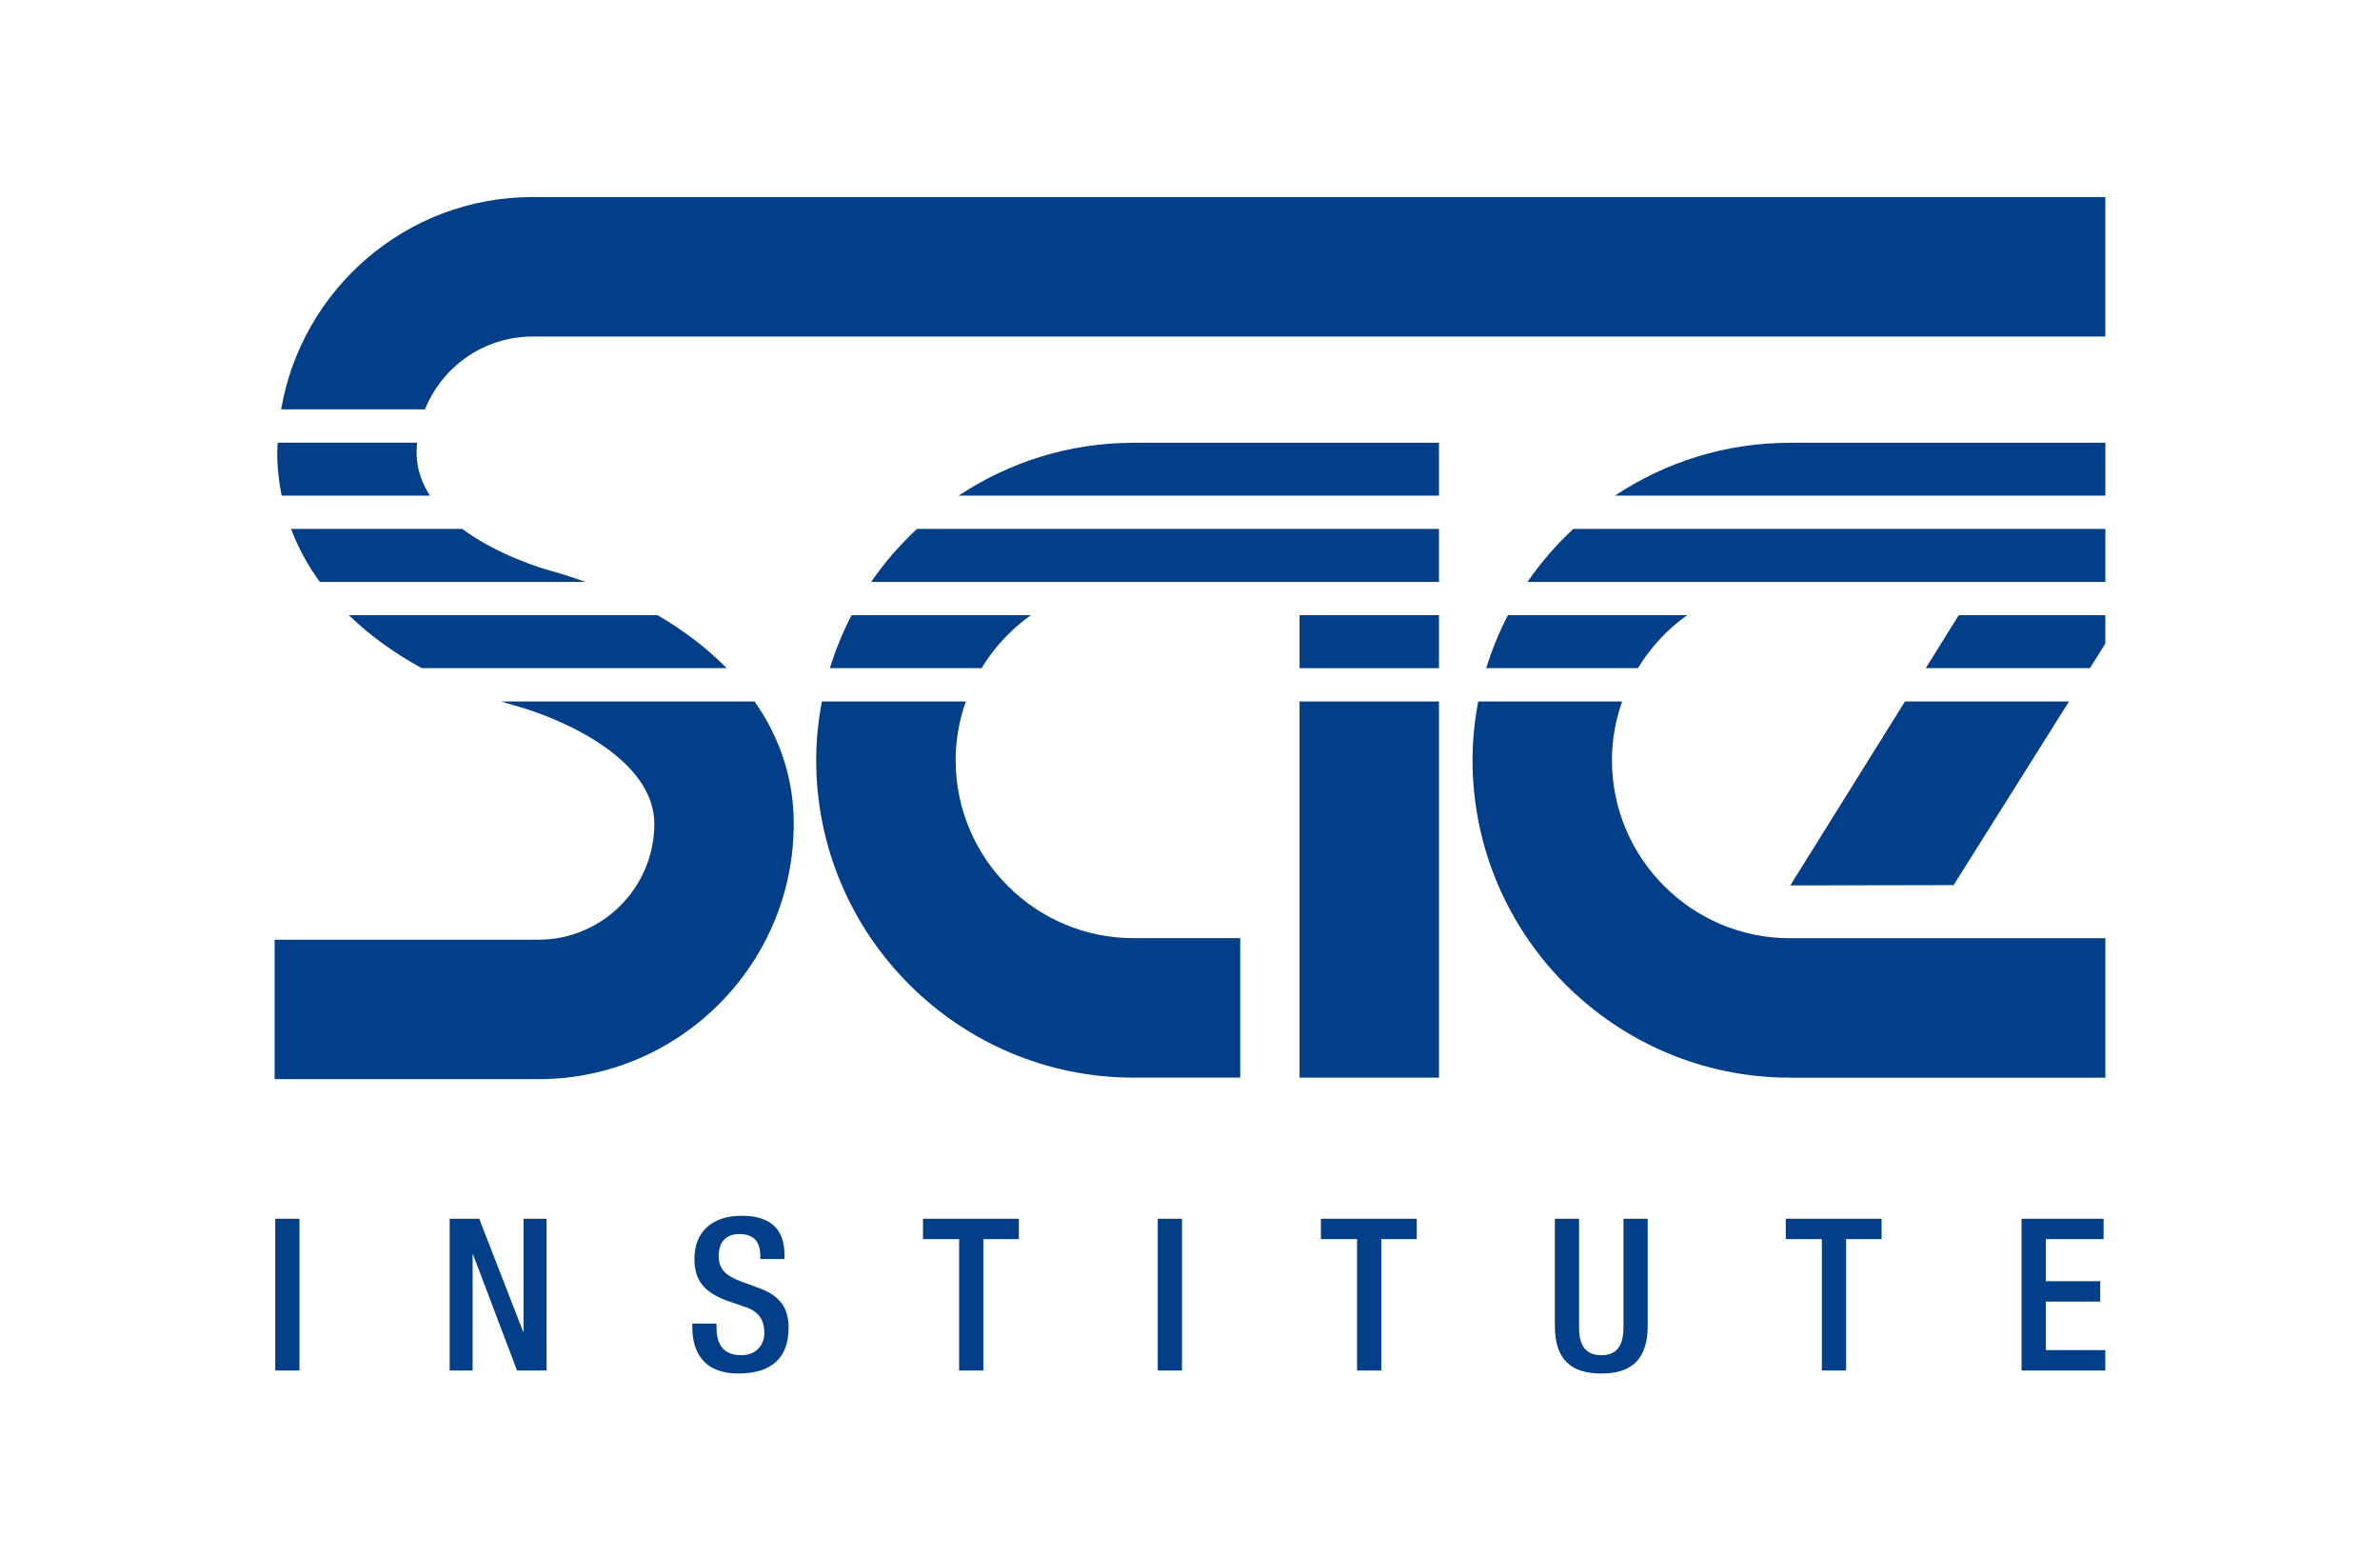 <?xml version="1.0" encoding="utf-8"?>
<!-- Generator: Adobe Illustrator 16.0.4, SVG Export Plug-In . SVG Version: 6.00 Build 0)  -->
<!DOCTYPE svg PUBLIC "-//W3C//DTD SVG 1.1//EN" "http://www.w3.org/Graphics/SVG/1.1/DTD/svg11.dtd">
<svg version="1.1" id="Layer_1" xmlns="http://www.w3.org/2000/svg" xmlns:xlink="http://www.w3.org/1999/xlink" x="0px" y="0px"
	 width="368.504px" height="240.944px" viewBox="0 0 368.504 240.944" enable-background="new 0 0 368.504 240.944"
	 xml:space="preserve">
<g>
	<g>
		<path fill="#023F88" d="M148.426,76.718h74.376v-8.182h-47.286C165.508,68.536,156.2,71.56,148.426,76.718"/>
		<path fill="#023F88" d="M222.801,81.871h-80.834c-2.64,2.474-5.033,5.204-7.076,8.199h87.91V81.871z"/>
		<path fill="#023F88" d="M101.814,95.223H54.017c3.318,3.223,7.173,5.949,11.288,8.198h47.219
			C109.392,100.257,105.751,97.515,101.814,95.223"/>
		<path fill="#023F88" d="M49.516,90.069h41.12c-1.782-0.638-3.566-1.223-5.341-1.711c-1.243-0.34-8.188-2.385-13.719-6.488h-26.51
			C46.178,84.831,47.688,87.563,49.516,90.069"/>
		<polygon fill="#023F88" points="320.354,108.575 294.956,108.575 277.198,137.05 302.484,137.006 		"/>
		<path fill="#023F88" d="M65.801,63.366c2.654-6.599,9.11-11.272,16.648-11.272h243.533V30.5H82.45
			c-19.513,0-35.734,14.236-38.92,32.867H65.801z"/>
		<path fill="#023F88" d="M250.046,76.718h75.938v-8.179v-0.003H277.13C267.124,68.536,257.816,71.56,250.046,76.718"/>
		<polygon fill="#023F88" points="303.278,95.223 298.169,103.421 323.596,103.421 325.982,99.617 325.982,95.223 		"/>
		<rect x="201.218" y="95.222" fill="#023F88" width="21.584" height="8.199"/>
		<path fill="#023F88" d="M147.967,117.667c0-3.189,0.573-6.24,1.574-9.092h-22.288c-0.556,2.951-0.878,5.984-0.878,9.092
			c0,27.092,22.044,49.135,49.141,49.135h16.514v-21.587h-16.514C160.322,145.214,147.967,132.86,147.967,117.667"/>
		<path fill="#023F88" d="M77.6,108.575c0.667,0.204,1.334,0.421,2,0.603c8.07,2.21,21.713,8.555,21.713,18.33
			c0,9.886-8.048,17.944-17.947,17.944H42.52v21.587h40.845c21.795,0,39.533-17.737,39.533-39.532
			c0-7.297-2.325-13.585-6.065-18.933H77.6z"/>
		<rect x="201.217" y="108.573" fill="#023F88" width="21.584" height="58.231"/>
		<path fill="#023F88" d="M249.583,117.667c0-3.189,0.572-6.24,1.577-9.092h-22.284c-0.556,2.951-0.876,5.984-0.876,9.092
			c0,27.092,22.039,49.138,49.13,49.138h48.854v-21.581H277.13C261.949,145.224,249.583,132.86,249.583,117.667"/>
		<path fill="#023F88" d="M243.586,81.871c-2.638,2.474-5.028,5.204-7.075,8.199h89.474v-8.199H243.586z"/>
		<path fill="#023F88" d="M261.231,95.223h-27.755c-1.347,2.608-2.484,5.342-3.355,8.198h23.484
			C255.563,100.196,258.157,97.403,261.231,95.223"/>
		<path fill="#023F88" d="M159.609,95.223h-27.755c-1.348,2.608-2.488,5.342-3.356,8.198h23.485
			C153.944,100.196,156.541,97.403,159.609,95.223"/>
		<path fill="#023F88" d="M42.998,68.519c-0.02,0.507-0.076,1.007-0.076,1.519c0,2.336,0.26,4.549,0.684,6.681h22.963
			c-1.26-1.958-2.068-4.17-2.068-6.681c0-0.512,0.035-1.018,0.078-1.519H42.998z"/>
	</g>
	<g>
		<rect x="42.618" y="188.641" fill="#023F88" width="3.751" height="23.492"/>
		<polygon fill="#023F88" points="69.625,188.643 74.196,188.643 81.009,206.145 81.074,206.145 81.074,188.643 84.627,188.643 
			84.627,212.135 80.055,212.135 73.242,194.168 73.178,194.168 73.178,212.135 69.625,212.135 		"/>
		<path fill="#023F88" d="M110.94,204.864v0.591c0,2.863,1.251,4.31,3.849,4.31c2.37,0,3.556-1.678,3.556-3.418
			c0-2.47-1.252-3.555-3.356-4.181l-2.568-0.888c-3.421-1.318-4.902-3.095-4.902-6.451c0-4.278,2.896-6.645,7.305-6.645
			c6.021,0,6.646,3.749,6.646,6.185v0.521h-3.748v-0.487c0-2.141-0.957-3.389-3.292-3.389c-1.611,0-3.157,0.888-3.157,3.389
			c0,2.005,1.018,3.027,3.518,3.978l2.536,0.92c3.322,1.184,4.769,2.998,4.769,6.222c0,5.005-3.027,7.077-7.767,7.077
			c-5.821,0-7.138-3.888-7.138-7.174v-0.56H110.94z"/>
		<polygon fill="#023F88" points="148.506,191.799 142.912,191.799 142.912,188.643 157.753,188.643 157.753,191.799 
			152.258,191.799 152.258,212.136 148.506,212.136 		"/>
		<rect x="179.26" y="188.641" fill="#023F88" width="3.751" height="23.492"/>
		<polygon fill="#023F88" points="210.119,191.799 204.522,191.799 204.522,188.643 219.362,188.643 219.362,191.799 
			213.869,191.799 213.869,212.136 210.119,212.136 		"/>
		<path fill="#023F88" d="M244.491,188.643v16.848c0,2.961,1.185,4.276,3.454,4.276c2.238,0,3.423-1.315,3.423-4.276v-16.848h3.752
			v16.548c0,5.431-2.699,7.408-7.175,7.408c-4.508,0-7.203-1.977-7.203-7.408v-16.548H244.491z"/>
		<polygon fill="#023F88" points="282.09,191.799 276.497,191.799 276.497,188.643 291.333,188.643 291.333,191.799 
			285.841,191.799 285.841,212.136 282.09,212.136 		"/>
		<polygon fill="#023F88" points="313.008,188.643 325.71,188.643 325.71,191.8 316.76,191.8 316.76,198.314 325.186,198.314 
			325.186,201.473 316.76,201.473 316.76,208.977 325.973,208.977 325.973,212.135 313.008,212.135 		"/>
	</g>
</g>
</svg>
